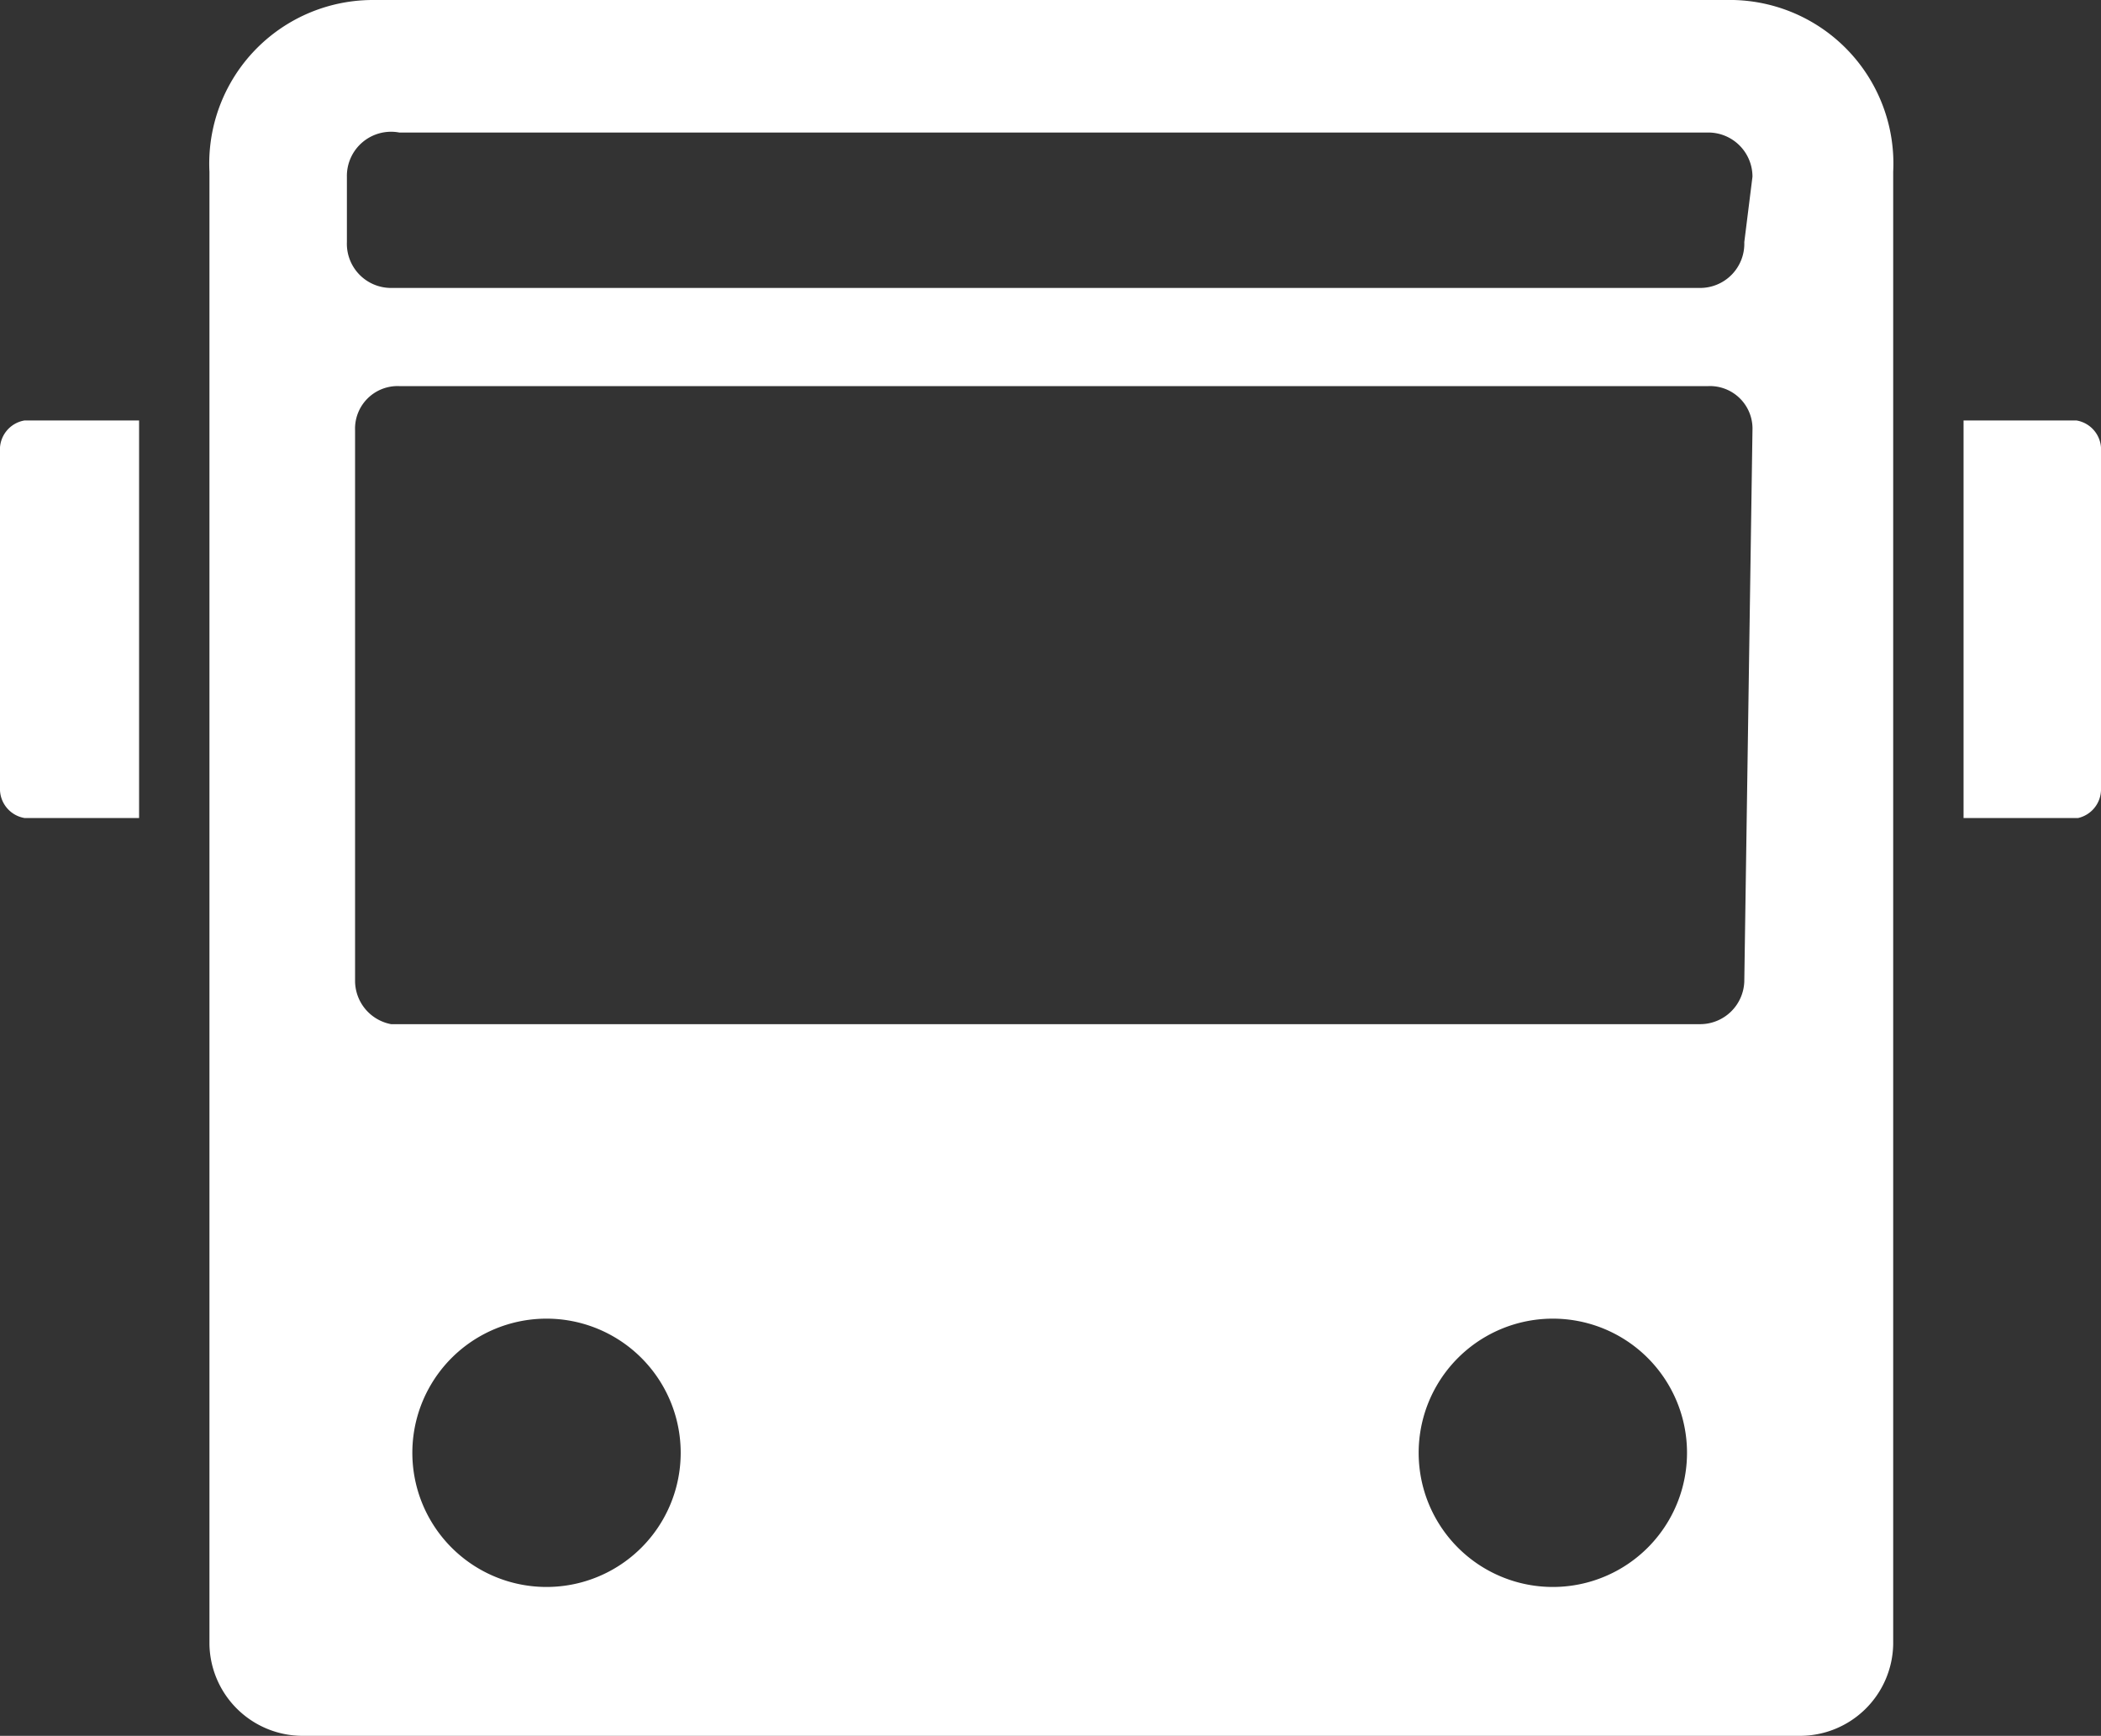 <svg xmlns="http://www.w3.org/2000/svg" viewBox="0 0 12.84 10.61"><rect x="0" y="0" width="12.84" height="10.61" fill="#333333" stroke="none"/><defs><style>.cls-1{fill:#fff;}</style></defs><g id="图层_2" data-name="图层 2"><g id="图层_1-2" data-name="图层 1"><path class="cls-1" d="M0,2.76V4.83A.18.18,0,0,0,.15,5h.7V2.57H.15A.18.18,0,0,0,0,2.76Z"/><path class="cls-1" d="M12.84,4.83V2.76a.18.18,0,0,0-.15-.19H12V5h.7A.18.18,0,0,0,12.84,4.83Z"/><path class="cls-1" d="M10.55,0H2.28a1,1,0,0,0-1,1.05v9a.57.57,0,0,0,.57.56H11a.57.57,0,0,0,.57-.56v-9A1,1,0,0,0,10.55,0ZM3.34,9.7a.82.82,0,0,1,0-1.64.82.82,0,1,1,0,1.64Zm6.15,0a.82.82,0,1,1,0-1.64.82.82,0,0,1,0,1.64ZM10.66,6a.27.27,0,0,1-.27.26h-8A.27.27,0,0,1,2.17,6V2.63a.26.26,0,0,1,.27-.27h8a.26.26,0,0,1,.27.27Zm0-4.52a.27.27,0,0,1-.27.28h-8a.27.27,0,0,1-.27-.28V1.08A.27.27,0,0,1,2.44.81h8a.27.27,0,0,1,.27.27Z"/></g></g></svg>